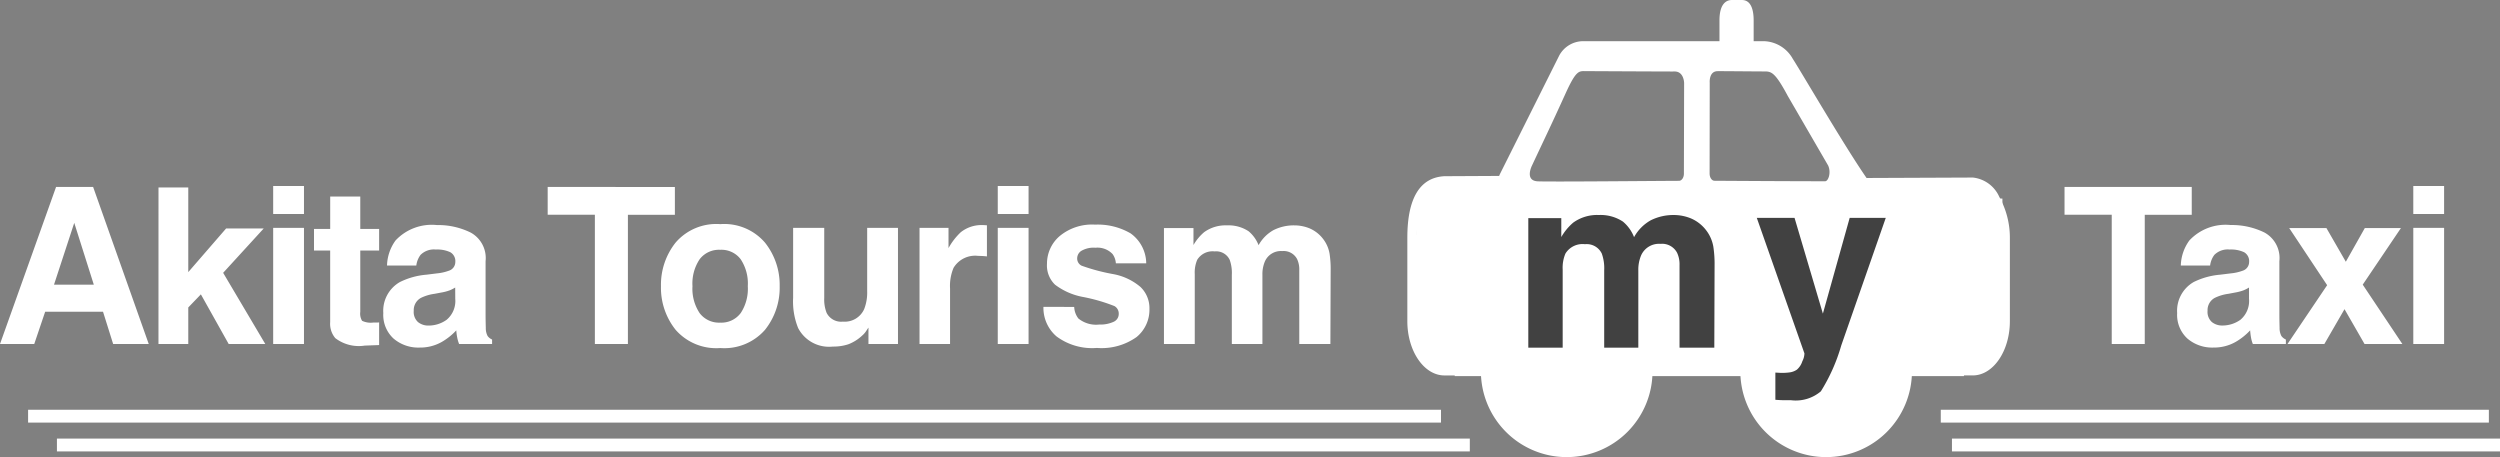 <svg xmlns="http://www.w3.org/2000/svg" viewBox="79.432 -1745.8 194.768 35.612"><rect x="79.432" y="-1745.8" width="194.768" height="35.612" fill="#808080" stroke="none"/><defs><style>.a{fill:#fff;}.b{fill:#414141;}.c{fill:none;stroke:#fff;}</style></defs><g transform="translate(189.074 -1745.8)"><g transform="translate(0 0)"><g transform="translate(0 0)"><path class="a" d="M141.849,560.866a6.685,6.685,0,1,0,6.651,6.684A6.674,6.674,0,0,0,141.849,560.866Z" transform="translate(-129.399 -538.624)"/><path class="a" d="M639.889,560.866a6.685,6.685,0,1,0,6.651,6.684A6.674,6.674,0,0,0,639.889,560.866Z" transform="translate(-607.227 -538.624)"/><path class="a" d="M44.058,243.333l-8.281.035c-1.191-1.718-3.155-4.989-4.468-7.176-.583-.972-1.044-1.74-1.271-2.094l-.009-.013A2.665,2.665,0,0,0,27.8,232.71h-.82v-1.62c0-.725-.158-1.588-.914-1.588H25.28c-.36,0-.963.206-.963,1.588v1.62H13.642a2.128,2.128,0,0,0-1.8,1.1l-4.625,9.245a1.244,1.244,0,0,0-.063.152H7.13l-4.24.022H2.876C.968,243.34,0,244.953,0,248.025v6.5c0,2.33,1.3,4.226,2.891,4.226H5.154c.307,0,.566-.337.6-.783A8.238,8.238,0,0,1,7.367,253.6a4.172,4.172,0,0,1,3.229-1.783c2.388,0,4.4,2.643,4.689,6.148.036.448.3.785.6.785H29.924c.307,0,.567-.337.6-.785.288-3.505,2.325-6.149,4.738-6.149s4.451,2.643,4.738,6.148c.037.447.3.785.6.785h3.45c1.594,0,2.891-1.9,2.891-4.226v-6.5a6.513,6.513,0,0,0-.826-3.189A2.547,2.547,0,0,0,44.058,243.333Zm-19.9-8.287c.242-.007,3.007.021,3.589.021s.851-.037,1.89,1.906l3.146,5.423c.249.535.024,1.226-.236,1.226-2.618,0-7.257-.029-8.615-.038-.212,0-.383-.253-.383-.563l.009-7.08S23.483,235.066,24.154,235.046ZM9.719,242.381c.827-1.772,1.495-3.142,2.6-5.582.863-1.9,1.062-1.756,1.643-1.756.434,0,6.652.035,6.832.028.76-.028.769.9.769.9l-.017,7.058c0,.309-.172.559-.383.56-1.9.007-10.26.086-11.026.038C9.115,243.559,9.713,242.393,9.719,242.381Zm-8.2,5.427H.747a6.226,6.226,0,0,1,.347-2.179h.421c.137,0,.248.163.248.363v1.452C1.764,247.645,1.653,247.807,1.516,247.807Zm1.739,1.816c0,.2-.111.363-.248.363H2.012c-.137,0-.248-.163-.248-.363v-1.452c0-.2.111-.363.248-.363h.994c.137,0,.248.163.248.363ZM4.5,247.807H3.5c-.137,0-.248-.163-.248-.363v-1.452c0-.2.111-.363.248-.363H4.5c.137,0,.248.163.248.363v1.452C4.745,247.645,4.634,247.807,4.5,247.807Zm1.739,1.816c0,.2-.111.363-.248.363H4.994c-.137,0-.248-.163-.248-.363v-1.452c0-.2.111-.363.248-.363h.994c.137,0,.248.163.248.363Zm1.242-1.816H6.484c-.137,0-.248-.163-.248-.363v-1.452c0-.2.111-.363.248-.363h.994c.137,0,.248.163.248.363v1.452C7.727,247.645,7.615,247.807,7.478,247.807Zm1.739,1.816c0,.2-.111.363-.248.363H7.975c-.137,0-.248-.163-.248-.363v-1.452c0-.2.111-.363.248-.363h.994c.137,0,.248.163.248.363Zm1.242-1.816H9.466c-.137,0-.248-.163-.248-.363v-1.452c0-.2.111-.363.248-.363h.994c.137,0,.248.163.248.363v1.452C10.708,247.645,10.6,247.807,10.459,247.807Zm1.739,1.816c0,.2-.111.363-.248.363h-.994c-.137,0-.248-.163-.248-.363v-1.452c0-.2.111-.363.248-.363h.994c.137,0,.248.163.248.363Zm1.242-1.816h-.994c-.137,0-.248-.163-.248-.363v-1.452c0-.2.111-.363.248-.363h.994c.137,0,.248.163.248.363v1.452C13.689,247.645,13.578,247.807,13.441,247.807Zm1.739,1.816c0,.2-.111.363-.248.363h-.994c-.137,0-.248-.163-.248-.363v-1.452c0-.2.111-.363.248-.363h.994c.137,0,.248.163.248.363Zm1.242-1.816h-.994c-.137,0-.248-.163-.248-.363v-1.452c0-.2.111-.363.248-.363h.994c.137,0,.248.163.248.363v1.452C16.671,247.645,16.559,247.807,16.422,247.807Zm1.739,1.816c0,.2-.111.363-.248.363h-.994c-.137,0-.248-.163-.248-.363v-1.452c0-.2.111-.363.248-.363h.994c.137,0,.248.163.248.363Zm1.242-1.816H18.41c-.137,0-.248-.163-.248-.363v-1.452c0-.2.111-.363.248-.363H19.4c.137,0,.248.163.248.363v1.452C19.652,247.645,19.541,247.807,19.4,247.807Zm1.739,1.816c0,.2-.111.363-.248.363H19.9c-.137,0-.248-.163-.248-.363v-1.452c0-.2.111-.363.248-.363h.994c.137,0,.248.163.248.363Zm1.242-1.816h-.994c-.137,0-.248-.163-.248-.363v-1.452c0-.2.111-.363.248-.363h.994c.137,0,.248.163.248.363v1.452C22.633,247.645,22.522,247.807,22.385,247.807Zm1.739,1.816c0,.2-.111.363-.248.363h-.994c-.137,0-.248-.163-.248-.363v-1.452c0-.2.111-.363.248-.363h.994c.137,0,.248.163.248.363Zm1.242-1.816h-.994c-.137,0-.248-.163-.248-.363v-1.452c0-.2.111-.363.248-.363h.994c.137,0,.248.163.248.363v1.452C25.614,247.645,25.5,247.807,25.366,247.807Zm1.739,1.816c0,.2-.111.363-.248.363h-.994c-.137,0-.248-.163-.248-.363v-1.452c0-.2.111-.363.248-.363h.994c.137,0,.248.163.248.363Zm1.242-1.816h-.994c-.137,0-.248-.163-.248-.363v-1.452c0-.2.111-.363.248-.363h.994c.137,0,.248.163.248.363v1.452C28.6,247.645,28.485,247.807,28.347,247.807Zm1.739,1.816c0,.2-.111.363-.248.363h-.994c-.137,0-.248-.163-.248-.363v-1.452c0-.2.111-.363.248-.363h.994c.137,0,.248.163.248.363Zm1.242-1.816h-.994c-.137,0-.248-.163-.248-.363v-1.452c0-.2.111-.363.248-.363h.994c.137,0,.248.163.248.363v1.452C31.577,247.645,31.466,247.807,31.329,247.807Zm1.739,1.816c0,.2-.111.363-.248.363h-.994c-.137,0-.248-.163-.248-.363v-1.452c0-.2.111-.363.248-.363h.994c.137,0,.248.163.248.363Zm1.242-1.816h-.994c-.137,0-.248-.163-.248-.363v-1.452c0-.2.111-.363.248-.363h.994c.137,0,.248.163.248.363v1.452C34.558,247.645,34.447,247.807,34.31,247.807Zm1.739,1.816c0,.2-.111.363-.248.363h-.994c-.137,0-.248-.163-.248-.363v-1.452c0-.2.111-.363.248-.363H35.8c.137,0,.248.163.248.363Zm1.242-1.816H36.3c-.137,0-.248-.163-.248-.363v-1.452c0-.2.111-.363.248-.363h.994c.137,0,.248.163.248.363v1.452C37.54,247.645,37.429,247.807,37.291,247.807Zm1.739,1.816c0,.2-.111.363-.248.363h-.994c-.137,0-.248-.163-.248-.363v-1.452c0-.2.111-.363.248-.363h.994c.137,0,.248.163.248.363Zm1.242-1.816h-.994c-.137,0-.248-.163-.248-.363v-1.452c0-.2.111-.363.248-.363h.994c.137,0,.248.163.248.363v1.452C40.521,247.645,40.41,247.807,40.273,247.807Zm1.739,1.816c0,.2-.111.363-.248.363H40.77c-.137,0-.248-.163-.248-.363v-1.452c0-.2.111-.363.248-.363h.994c.137,0,.248.163.248.363Zm1.242-1.816H42.26c-.137,0-.248-.163-.248-.363v-1.452c0-.2.111-.363.248-.363h.994c.137,0,.248.163.248.363v1.452C43.5,247.645,43.391,247.807,43.254,247.807Zm1.739,1.816c0,.2-.111.363-.248.363h-.994c-.137,0-.248-.163-.248-.363v-1.452c0-.2.111-.363.248-.363h.994c.137,0,.248.163.248.363Zm.248-1.816c-.137,0-.248-.163-.248-.363v-1.452c0-.2.111-.363.248-.363H45.6a5.083,5.083,0,0,1,.595,2.179Z" transform="translate(0 -229.501)"/></g></g><rect class="a" width="45.664" height="9.456" transform="translate(0.696 15.469)"/><rect class="a" width="39.673" height="9.456" transform="translate(3.691 19.846)"/></g><path class="b" d="M13.851-10.075a2.939,2.939,0,0,1,1.178.909,2.9,2.9,0,0,1,.575,1.3A8.977,8.977,0,0,1,15.7-6.374L15.679,0H12.97V-6.438a2.113,2.113,0,0,0-.186-.946,1.318,1.318,0,0,0-1.3-.705,1.52,1.52,0,0,0-1.512.909,2.855,2.855,0,0,0-.213,1.16V0H7.1V-6.021a3.382,3.382,0,0,0-.186-1.308A1.3,1.3,0,0,0,5.6-8.062a1.561,1.561,0,0,0-1.521.733,2.824,2.824,0,0,0-.213,1.243V0H1.188V-10.094h2.57v1.475a4.255,4.255,0,0,1,.928-1.123,3.174,3.174,0,0,1,1.995-.594,3.155,3.155,0,0,1,1.874.51,2.968,2.968,0,0,1,.872,1.215,3.362,3.362,0,0,1,1.29-1.308,3.935,3.935,0,0,1,1.818-.417A3.52,3.52,0,0,1,13.851-10.075ZM20.436,1.939l.334.019a4.167,4.167,0,0,0,.742-.028,1.332,1.332,0,0,0,.594-.213,1.427,1.427,0,0,0,.431-.659A1.393,1.393,0,0,0,22.7.445L18.989-10.112H21.93l2.208,7.459,2.087-7.459h2.811L25.567-.167A13.965,13.965,0,0,1,23.98,3.4a3.015,3.015,0,0,1-2.338.691q-.353,0-.566,0t-.64-.032Z" transform="translate(197.31 -1718.713)"/><path class="c" d="M0,0H110.074" transform="translate(81.621 -1713.377)"/><path class="c" d="M0,0H42.7" transform="translate(230.632 -1713.377)"/><path class="c" d="M0,0H110.074" transform="translate(83.867 -1711.131)"/><path class="c" d="M0,0H42.7" transform="translate(231.503 -1711.131)"/><path class="a" d="M4.64-4.624h3.1L6.217-9.438ZM4.8-12.235H7.687L12.02,0H9.247L8.458-2.515H3.951L3.1,0H.432Zm7.98.042H15.1V-5.6l2.947-3.4h2.93L17.817-5.545,21.1,0H18.248L16.082-3.868,15.1-2.847V0H12.778Zm11.334,2.067h-2.4V-12.31h2.4Zm-2.4,1.079h2.4V0h-2.4ZM24.895-7.28V-8.965h1.262v-2.523H28.5v2.523h1.469V-7.28H28.5V-2.5a1.077,1.077,0,0,0,.141.693,1.554,1.554,0,0,0,.863.137q.108,0,.228,0t.237-.012V.083L28.846.125a3.007,3.007,0,0,1-2.291-.581,1.73,1.73,0,0,1-.4-1.253V-7.28Zm11,2.88a2.571,2.571,0,0,1-.452.228,3.783,3.783,0,0,1-.627.162l-.531.1a3.43,3.43,0,0,0-1.071.324,1.085,1.085,0,0,0-.548,1A1.058,1.058,0,0,0,33-1.706a1.265,1.265,0,0,0,.818.27,2.409,2.409,0,0,0,1.407-.448A1.912,1.912,0,0,0,35.9-3.52ZM34.46-5.5a3.693,3.693,0,0,0,.938-.208.711.711,0,0,0,.506-.672.8.8,0,0,0-.386-.768,2.411,2.411,0,0,0-1.133-.212,1.476,1.476,0,0,0-1.187.415,1.725,1.725,0,0,0-.332.83H30.584a3.472,3.472,0,0,1,.664-1.951,3.863,3.863,0,0,1,3.221-1.2,5.722,5.722,0,0,1,2.64.589A2.263,2.263,0,0,1,38.262-6.45V-2.3q0,.432.017,1.046a1.315,1.315,0,0,0,.141.631.848.848,0,0,0,.349.274V0H36.2a2.635,2.635,0,0,1-.149-.515Q36-.755,35.98-1.062a4.861,4.861,0,0,1-1.129.9,3.4,3.4,0,0,1-1.727.44,2.969,2.969,0,0,1-2.03-.7,2.5,2.5,0,0,1-.8-1.988A2.58,2.58,0,0,1,31.58-4.823,5.713,5.713,0,0,1,33.655-5.4Zm18.55-6.732v2.167H49.35V0H46.777V-10.069H43.1v-2.167Zm5.125,9.828a3.437,3.437,0,0,0,.556-2.1,3.418,3.418,0,0,0-.556-2.1,1.879,1.879,0,0,0-1.594-.735,1.89,1.89,0,0,0-1.6.735,3.4,3.4,0,0,0-.56,2.1,3.418,3.418,0,0,0,.56,2.1,1.886,1.886,0,0,0,1.6.739A1.875,1.875,0,0,0,58.135-2.407ZM60.028-1.1A4.209,4.209,0,0,1,56.55.315,4.209,4.209,0,0,1,53.072-1.1a5.245,5.245,0,0,1-1.146-3.407,5.28,5.28,0,0,1,1.146-3.4A4.18,4.18,0,0,1,56.55-9.338,4.18,4.18,0,0,1,60.028-7.9a5.28,5.28,0,0,1,1.146,3.4A5.245,5.245,0,0,1,60.028-1.1Zm4.618-7.948v5.454a2.855,2.855,0,0,0,.183,1.162,1.264,1.264,0,0,0,1.27.689,1.66,1.66,0,0,0,1.66-.979,3.546,3.546,0,0,0,.232-1.4V-9.048h2.4V0h-2.3V-1.278q-.033.042-.166.249a1.666,1.666,0,0,1-.315.365,3.294,3.294,0,0,1-1.075.681A3.663,3.663,0,0,1,65.318.2a2.711,2.711,0,0,1-2.706-1.444,5.527,5.527,0,0,1-.39-2.349V-9.048ZM77.121-9.26l.2.012v2.424q-.224-.025-.4-.033t-.282-.008a1.962,1.962,0,0,0-1.917.93,3.617,3.617,0,0,0-.274,1.61V0H72.07V-9.048h2.258v1.577a5,5,0,0,1,.955-1.237,2.6,2.6,0,0,1,1.727-.556Q77.075-9.264,77.121-9.26Zm3.444-.867h-2.4V-12.31h2.4Zm-2.4,1.079h2.4V0h-2.4Zm5.955,6.159a1.58,1.58,0,0,0,.324.9,2.188,2.188,0,0,0,1.627.473,2.48,2.48,0,0,0,1.108-.208.665.665,0,0,0,.411-.623.671.671,0,0,0-.332-.606,13.507,13.507,0,0,0-2.465-.714,5.135,5.135,0,0,1-2.167-.955A2.07,2.07,0,0,1,82-6.25,2.822,2.822,0,0,1,82.979-8.4a3.951,3.951,0,0,1,2.768-.9,5.079,5.079,0,0,1,2.76.677,2.9,2.9,0,0,1,1.224,2.337H87.366a1.4,1.4,0,0,0-.257-.722A1.619,1.619,0,0,0,85.781-7.5a1.908,1.908,0,0,0-1.1.241.693.693,0,0,0-.328.564A.618.618,0,0,0,84.7-6.1a15.092,15.092,0,0,0,2.465.656,4.528,4.528,0,0,1,2.117,1,2.28,2.28,0,0,1,.7,1.7,2.75,2.75,0,0,1-1,2.2,4.7,4.7,0,0,1-3.092.851,4.655,4.655,0,0,1-3.15-.9,2.93,2.93,0,0,1-1.017-2.3Zm18.323-6.126A2.63,2.63,0,0,1,103.5-8.2a2.6,2.6,0,0,1,.515,1.162A8.032,8.032,0,0,1,104.1-5.7L104.079,0h-2.424V-5.761a1.891,1.891,0,0,0-.166-.847,1.18,1.18,0,0,0-1.162-.631,1.36,1.36,0,0,0-1.353.813,2.555,2.555,0,0,0-.191,1.038V0H96.4V-5.387a3.026,3.026,0,0,0-.166-1.17,1.159,1.159,0,0,0-1.17-.656,1.4,1.4,0,0,0-1.361.656,2.527,2.527,0,0,0-.191,1.112V0h-2.4V-9.031h2.3v1.32a3.807,3.807,0,0,1,.83-1,2.84,2.84,0,0,1,1.785-.531,2.823,2.823,0,0,1,1.677.457,2.656,2.656,0,0,1,.78,1.087,3.008,3.008,0,0,1,1.154-1.17,3.521,3.521,0,0,1,1.627-.374A3.149,3.149,0,0,1,102.443-9.015Z" transform="translate(79 -1719)"/><path class="a" d="M10.185-12.235v2.167H6.524V0H3.951V-10.069H.274v-2.167ZM14.646-4.4a2.571,2.571,0,0,1-.452.228,3.783,3.783,0,0,1-.627.162l-.531.1a3.43,3.43,0,0,0-1.071.324,1.085,1.085,0,0,0-.548,1,1.058,1.058,0,0,0,.336.876,1.265,1.265,0,0,0,.818.27,2.409,2.409,0,0,0,1.407-.448,1.912,1.912,0,0,0,.668-1.635ZM13.21-5.5a3.693,3.693,0,0,0,.938-.208.711.711,0,0,0,.506-.672.8.8,0,0,0-.386-.768,2.411,2.411,0,0,0-1.133-.212,1.476,1.476,0,0,0-1.187.415,1.725,1.725,0,0,0-.332.83H9.333A3.472,3.472,0,0,1,10-8.068a3.863,3.863,0,0,1,3.221-1.2,5.722,5.722,0,0,1,2.64.589A2.263,2.263,0,0,1,17.011-6.45V-2.3q0,.432.017,1.046a1.315,1.315,0,0,0,.141.631.848.848,0,0,0,.349.274V0H14.944A2.635,2.635,0,0,1,14.8-.515q-.042-.241-.066-.548a4.861,4.861,0,0,1-1.129.9,3.4,3.4,0,0,1-1.727.44,2.969,2.969,0,0,1-2.03-.7,2.5,2.5,0,0,1-.8-1.988,2.58,2.58,0,0,1,1.287-2.416A5.713,5.713,0,0,1,12.4-5.4ZM17.645,0l3.088-4.582L17.778-9.031h2.9l1.511,2.623,1.478-2.623h2.814L23.506-4.624,26.594,0H23.647L22.086-2.714,20.517,0Zm12.2-10.127h-2.4V-12.31h2.4Zm-2.4,1.079h2.4V0h-2.4Z" transform="translate(240 -1719)"/></svg>